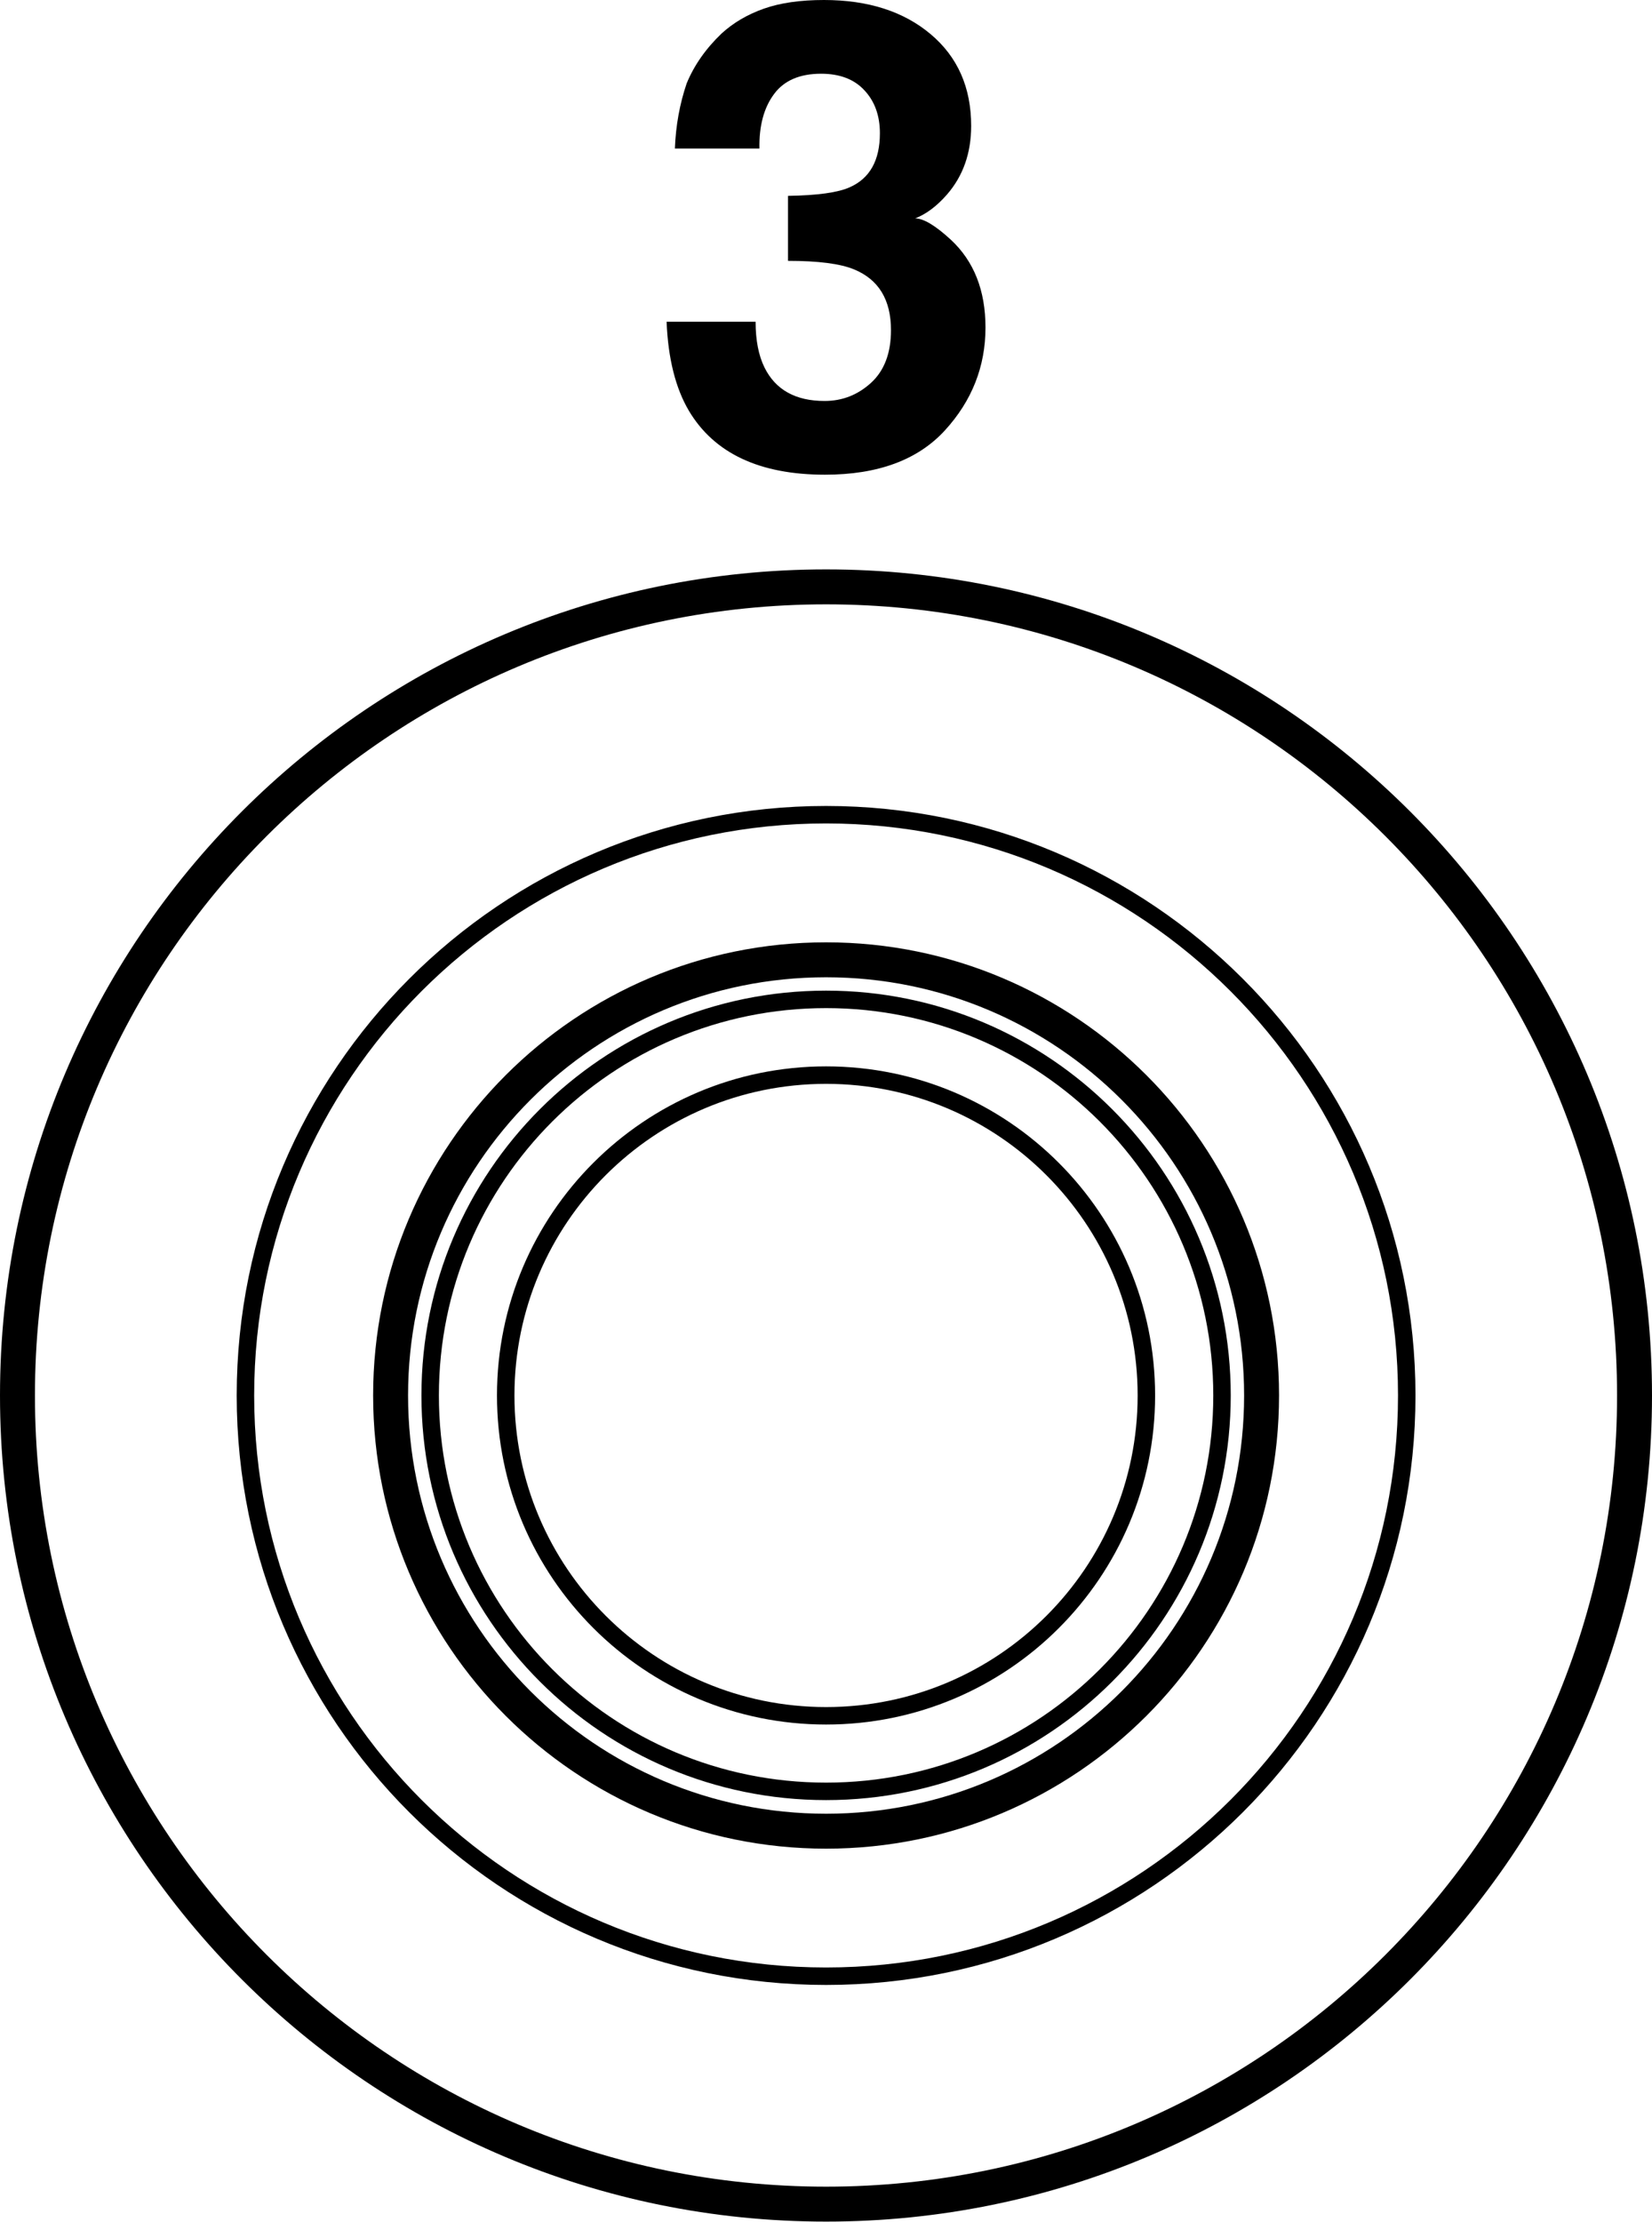<?xml version="1.0" encoding="utf-8"?>
<!-- Generator: Adobe Illustrator 27.0.0, SVG Export Plug-In . SVG Version: 6.00 Build 0)  -->
<svg version="1.1" id="レイヤー_1" xmlns="http://www.w3.org/2000/svg" xmlns:xlink="http://www.w3.org/1999/xlink" x="0px"
	 y="0px" width="18.914px" height="25.432px" viewBox="0 0 18.914 25.432" style="enable-background:new 0 0 18.914 25.432;"
	 xml:space="preserve">
<style type="text/css">
	.st0{fill:none;stroke:#000000;stroke-width:0.2;stroke-miterlimit:10;}
	.st1{fill:none;stroke:#000000;stroke-width:0.4;stroke-miterlimit:10;}
</style>
<g>
	<path class="st0" d="M13.125,15.974c0,2.026-1.641,3.667-3.667,3.667c-2.025,0-3.668-1.642-3.668-3.667
		c0-2.025,1.643-3.667,3.668-3.667C11.483,12.307,13.125,13.95,13.125,15.974z"/>
	<path class="st0" d="M13.991,15.974c0,2.503-2.03,4.532-4.533,4.532c-2.505,0-4.533-2.029-4.533-4.532
		c0-2.504,2.028-4.534,4.533-4.534C11.96,11.44,13.991,13.471,13.991,15.974z"/>
	<path class="st1" d="M14.444,15.974c0,2.755-2.233,4.988-4.986,4.988c-2.754,0-4.986-2.233-4.986-4.988
		c0-2.753,2.232-4.987,4.986-4.987C12.211,10.987,14.444,13.222,14.444,15.974z"/>
	<path class="st0" d="M16.106,15.974c0,3.673-2.979,6.648-6.648,6.648c-3.672,0-6.648-2.975-6.648-6.648
		c0-3.67,2.977-6.648,6.648-6.648C13.127,9.327,16.106,12.304,16.106,15.974z"/>
	<path class="st1" d="M18.714,15.974c0,5.112-4.145,9.257-9.256,9.257c-5.113,0-9.258-4.146-9.258-9.257
		c0-5.111,4.145-9.256,9.258-9.256C14.569,6.718,18.714,10.864,18.714,15.974z"/>
</g>
<path d="M8.862,1.077C8.746,1.233,8.69,1.44,8.695,1.7H7.727c0.01-0.262,0.055-0.511,0.135-0.746c0.085-0.206,0.218-0.397,0.4-0.571
	c0.136-0.124,0.297-0.218,0.484-0.284S9.162,0,9.434,0c0.505,0,0.912,0.131,1.221,0.391c0.31,0.261,0.464,0.611,0.464,1.05
	c0,0.311-0.092,0.573-0.277,0.786c-0.116,0.133-0.238,0.224-0.364,0.273c0.095,0,0.231,0.081,0.408,0.244
	c0.264,0.245,0.397,0.58,0.397,1.005c0,0.446-0.155,0.839-0.464,1.177c-0.31,0.339-0.768,0.508-1.374,0.508
	c-0.747,0-1.267-0.244-1.558-0.732c-0.153-0.26-0.238-0.599-0.255-1.019h1.019c0,0.211,0.034,0.386,0.102,0.524
	C8.879,4.462,9.108,4.59,9.441,4.59c0.204,0,0.381-0.07,0.533-0.209c0.151-0.139,0.227-0.34,0.227-0.602
	c0-0.347-0.141-0.579-0.422-0.695c-0.16-0.066-0.412-0.098-0.757-0.098V2.242C9.36,2.237,9.595,2.204,9.728,2.144
	c0.231-0.102,0.346-0.308,0.346-0.619c0-0.201-0.059-0.365-0.177-0.491C9.78,0.907,9.614,0.844,9.401,0.844
	C9.156,0.844,8.976,0.922,8.862,1.077z"/>
</svg>
